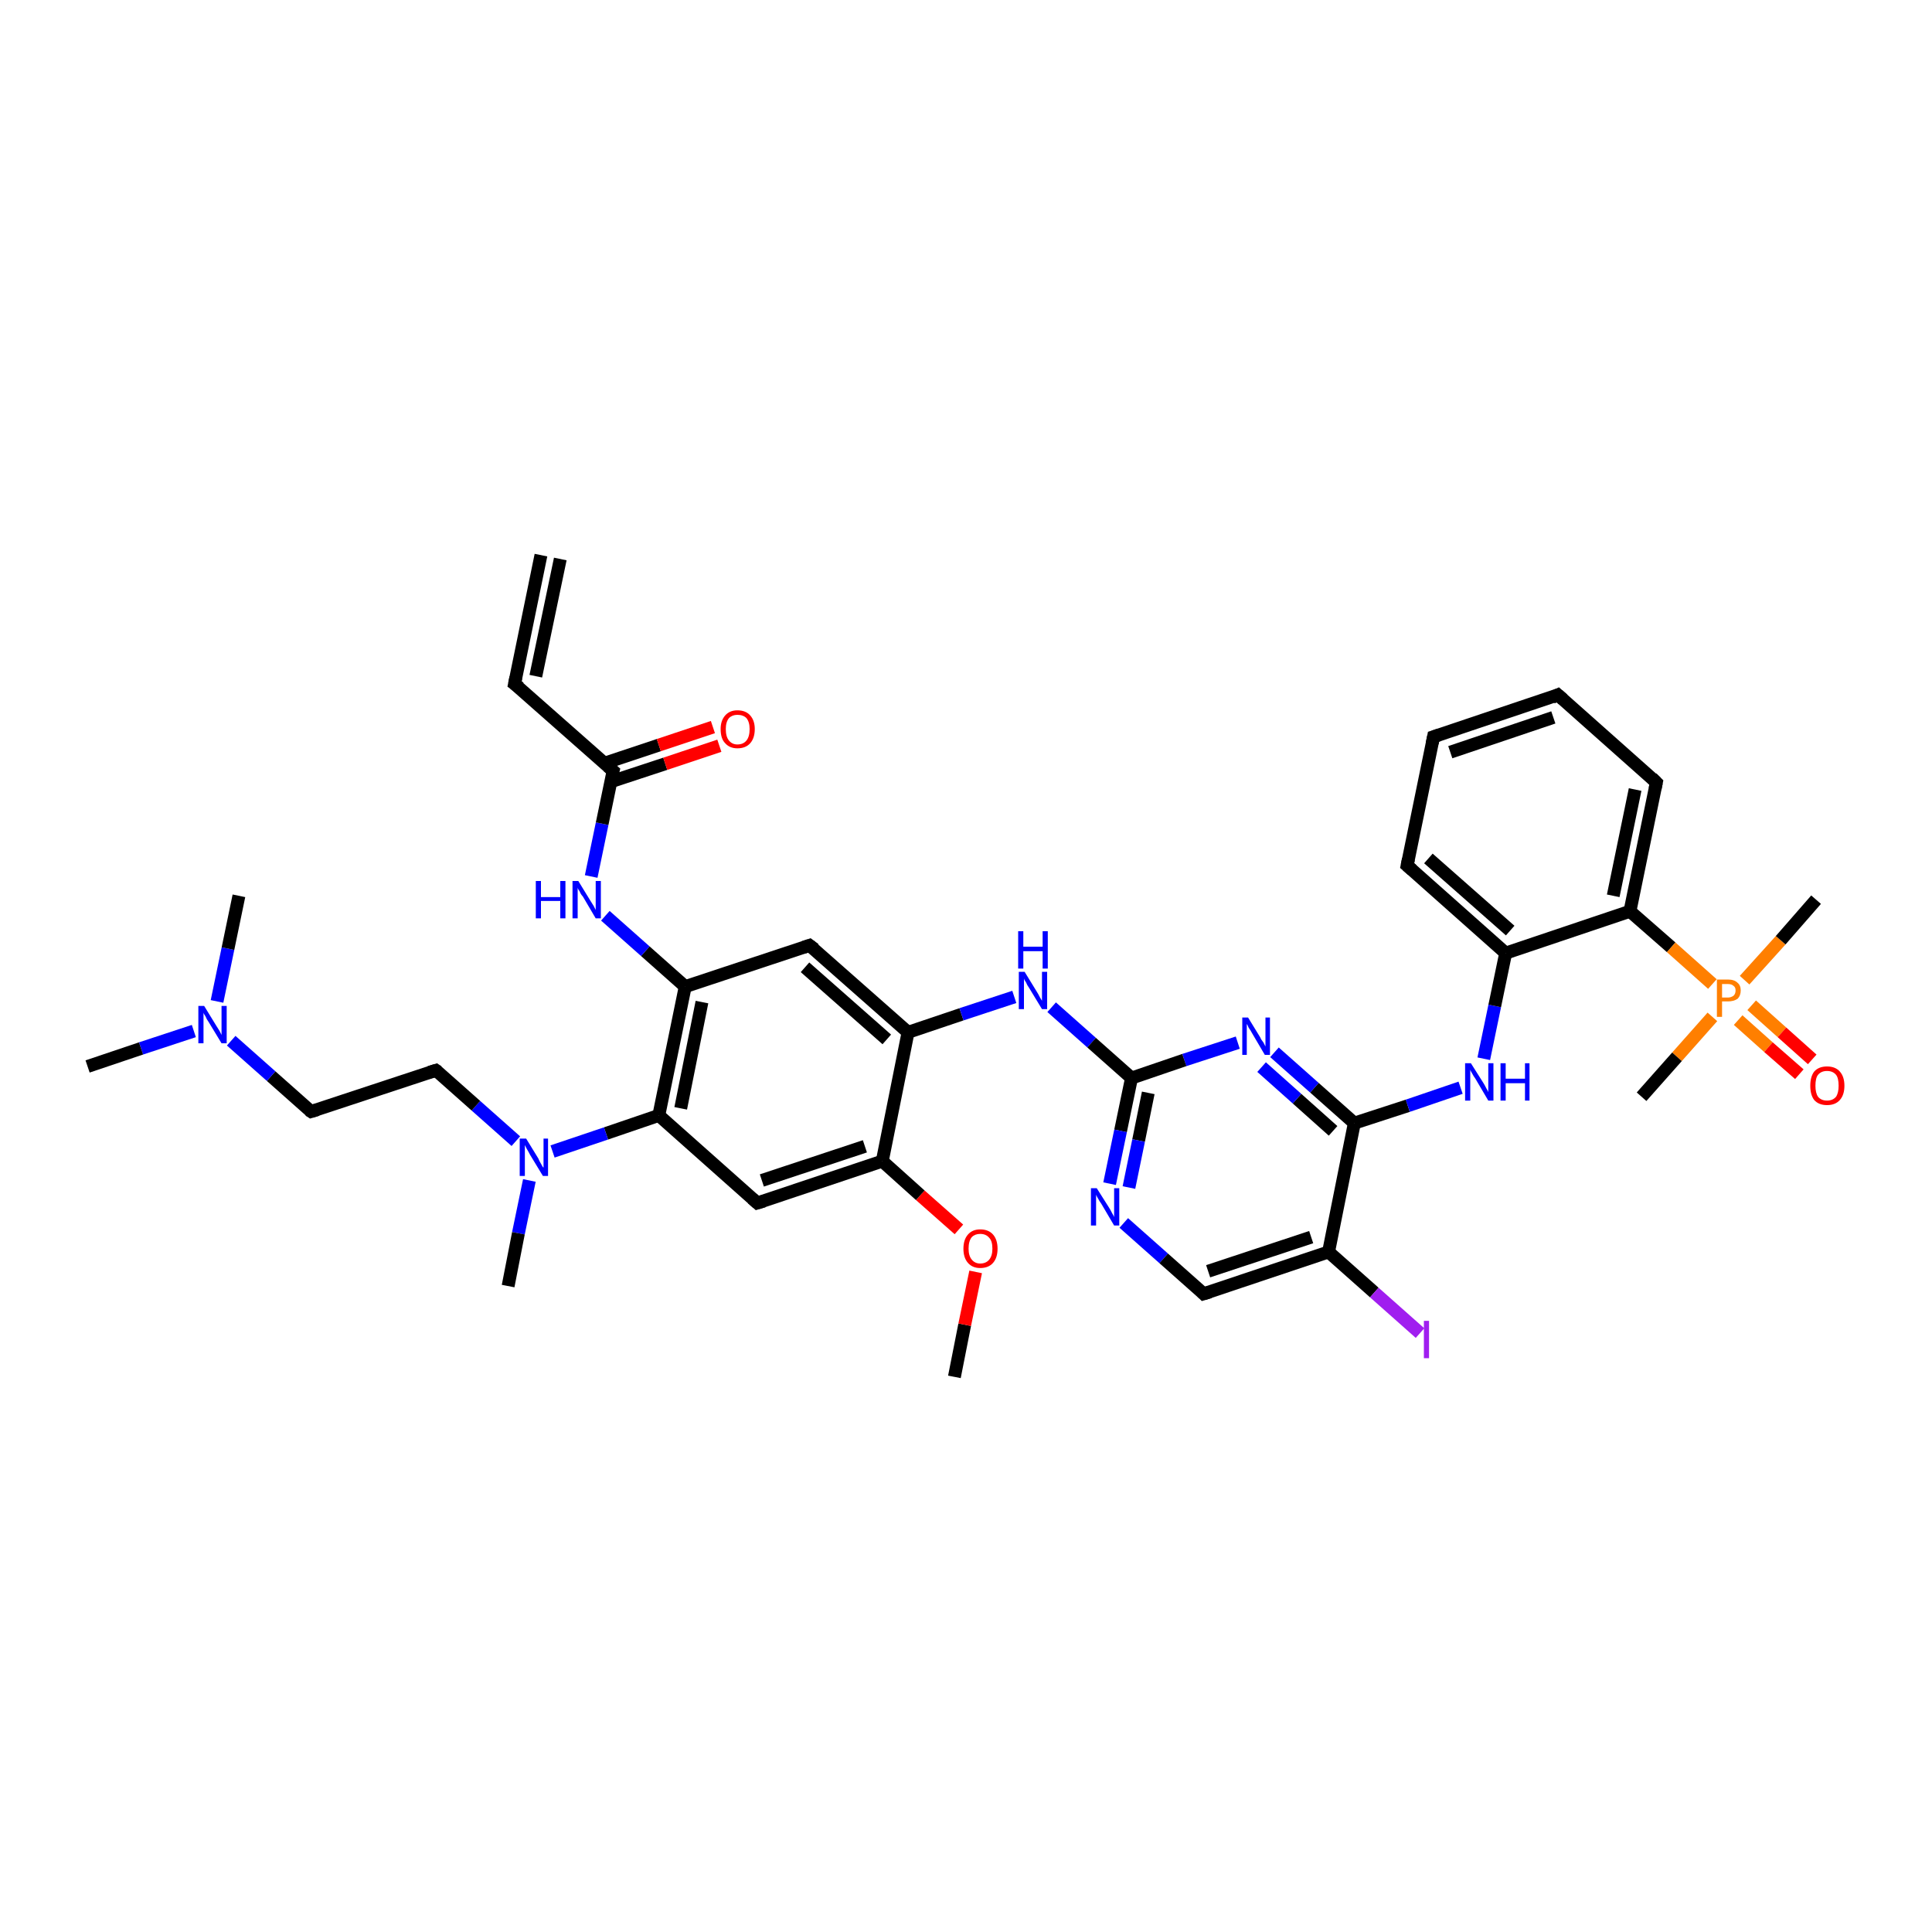<?xml version='1.0' encoding='iso-8859-1'?>
<svg version='1.1' baseProfile='full'
              xmlns='http://www.w3.org/2000/svg'
                      xmlns:rdkit='http://www.rdkit.org/xml'
                      xmlns:xlink='http://www.w3.org/1999/xlink'
                  xml:space='preserve'
width='300px' height='300px' viewBox='0 0 300 300'>
<!-- END OF HEADER -->
<rect style='opacity:1.0;fill:#FFFFFF;stroke:none' width='300.0' height='300.0' x='0.0' y='0.0'> </rect>
<path class='bond-0 atom-0 atom-1' d='M 148.2,213.8 L 149.8,205.7' style='fill:none;fill-rule:evenodd;stroke:#000000;stroke-width:2.0px;stroke-linecap:butt;stroke-linejoin:miter;stroke-opacity:1' />
<path class='bond-0 atom-0 atom-1' d='M 149.8,205.7 L 151.5,197.5' style='fill:none;fill-rule:evenodd;stroke:#FF0000;stroke-width:2.0px;stroke-linecap:butt;stroke-linejoin:miter;stroke-opacity:1' />
<path class='bond-1 atom-1 atom-2' d='M 148.9,190.9 L 142.9,185.6' style='fill:none;fill-rule:evenodd;stroke:#FF0000;stroke-width:2.0px;stroke-linecap:butt;stroke-linejoin:miter;stroke-opacity:1' />
<path class='bond-1 atom-1 atom-2' d='M 142.9,185.6 L 137.0,180.3' style='fill:none;fill-rule:evenodd;stroke:#000000;stroke-width:2.0px;stroke-linecap:butt;stroke-linejoin:miter;stroke-opacity:1' />
<path class='bond-2 atom-2 atom-3' d='M 137.0,180.3 L 117.6,186.8' style='fill:none;fill-rule:evenodd;stroke:#000000;stroke-width:2.0px;stroke-linecap:butt;stroke-linejoin:miter;stroke-opacity:1' />
<path class='bond-2 atom-2 atom-3' d='M 134.3,178.0 L 118.3,183.3' style='fill:none;fill-rule:evenodd;stroke:#000000;stroke-width:2.0px;stroke-linecap:butt;stroke-linejoin:miter;stroke-opacity:1' />
<path class='bond-3 atom-3 atom-4' d='M 117.6,186.8 L 102.3,173.2' style='fill:none;fill-rule:evenodd;stroke:#000000;stroke-width:2.0px;stroke-linecap:butt;stroke-linejoin:miter;stroke-opacity:1' />
<path class='bond-4 atom-4 atom-5' d='M 102.3,173.2 L 94.1,176.0' style='fill:none;fill-rule:evenodd;stroke:#000000;stroke-width:2.0px;stroke-linecap:butt;stroke-linejoin:miter;stroke-opacity:1' />
<path class='bond-4 atom-4 atom-5' d='M 94.1,176.0 L 85.8,178.8' style='fill:none;fill-rule:evenodd;stroke:#0000FF;stroke-width:2.0px;stroke-linecap:butt;stroke-linejoin:miter;stroke-opacity:1' />
<path class='bond-5 atom-5 atom-6' d='M 82.2,183.3 L 80.5,191.5' style='fill:none;fill-rule:evenodd;stroke:#0000FF;stroke-width:2.0px;stroke-linecap:butt;stroke-linejoin:miter;stroke-opacity:1' />
<path class='bond-5 atom-5 atom-6' d='M 80.5,191.5 L 78.9,199.7' style='fill:none;fill-rule:evenodd;stroke:#000000;stroke-width:2.0px;stroke-linecap:butt;stroke-linejoin:miter;stroke-opacity:1' />
<path class='bond-6 atom-5 atom-7' d='M 80.1,177.2 L 73.9,171.7' style='fill:none;fill-rule:evenodd;stroke:#0000FF;stroke-width:2.0px;stroke-linecap:butt;stroke-linejoin:miter;stroke-opacity:1' />
<path class='bond-6 atom-5 atom-7' d='M 73.9,171.7 L 67.7,166.2' style='fill:none;fill-rule:evenodd;stroke:#000000;stroke-width:2.0px;stroke-linecap:butt;stroke-linejoin:miter;stroke-opacity:1' />
<path class='bond-7 atom-7 atom-8' d='M 67.7,166.2 L 48.3,172.6' style='fill:none;fill-rule:evenodd;stroke:#000000;stroke-width:2.0px;stroke-linecap:butt;stroke-linejoin:miter;stroke-opacity:1' />
<path class='bond-8 atom-8 atom-9' d='M 48.3,172.6 L 42.1,167.1' style='fill:none;fill-rule:evenodd;stroke:#000000;stroke-width:2.0px;stroke-linecap:butt;stroke-linejoin:miter;stroke-opacity:1' />
<path class='bond-8 atom-8 atom-9' d='M 42.1,167.1 L 35.9,161.6' style='fill:none;fill-rule:evenodd;stroke:#0000FF;stroke-width:2.0px;stroke-linecap:butt;stroke-linejoin:miter;stroke-opacity:1' />
<path class='bond-9 atom-9 atom-10' d='M 30.1,160.1 L 21.9,162.8' style='fill:none;fill-rule:evenodd;stroke:#0000FF;stroke-width:2.0px;stroke-linecap:butt;stroke-linejoin:miter;stroke-opacity:1' />
<path class='bond-9 atom-9 atom-10' d='M 21.9,162.8 L 13.6,165.6' style='fill:none;fill-rule:evenodd;stroke:#000000;stroke-width:2.0px;stroke-linecap:butt;stroke-linejoin:miter;stroke-opacity:1' />
<path class='bond-10 atom-9 atom-11' d='M 33.7,155.5 L 35.4,147.3' style='fill:none;fill-rule:evenodd;stroke:#0000FF;stroke-width:2.0px;stroke-linecap:butt;stroke-linejoin:miter;stroke-opacity:1' />
<path class='bond-10 atom-9 atom-11' d='M 35.4,147.3 L 37.1,139.1' style='fill:none;fill-rule:evenodd;stroke:#000000;stroke-width:2.0px;stroke-linecap:butt;stroke-linejoin:miter;stroke-opacity:1' />
<path class='bond-11 atom-4 atom-12' d='M 102.3,173.2 L 106.4,153.2' style='fill:none;fill-rule:evenodd;stroke:#000000;stroke-width:2.0px;stroke-linecap:butt;stroke-linejoin:miter;stroke-opacity:1' />
<path class='bond-11 atom-4 atom-12' d='M 105.7,172.1 L 109.0,155.6' style='fill:none;fill-rule:evenodd;stroke:#000000;stroke-width:2.0px;stroke-linecap:butt;stroke-linejoin:miter;stroke-opacity:1' />
<path class='bond-12 atom-12 atom-13' d='M 106.4,153.2 L 100.2,147.7' style='fill:none;fill-rule:evenodd;stroke:#000000;stroke-width:2.0px;stroke-linecap:butt;stroke-linejoin:miter;stroke-opacity:1' />
<path class='bond-12 atom-12 atom-13' d='M 100.2,147.7 L 94.0,142.2' style='fill:none;fill-rule:evenodd;stroke:#0000FF;stroke-width:2.0px;stroke-linecap:butt;stroke-linejoin:miter;stroke-opacity:1' />
<path class='bond-13 atom-13 atom-14' d='M 91.8,136.1 L 93.5,127.9' style='fill:none;fill-rule:evenodd;stroke:#0000FF;stroke-width:2.0px;stroke-linecap:butt;stroke-linejoin:miter;stroke-opacity:1' />
<path class='bond-13 atom-13 atom-14' d='M 93.5,127.9 L 95.2,119.7' style='fill:none;fill-rule:evenodd;stroke:#000000;stroke-width:2.0px;stroke-linecap:butt;stroke-linejoin:miter;stroke-opacity:1' />
<path class='bond-14 atom-14 atom-15' d='M 94.8,121.4 L 103.3,118.6' style='fill:none;fill-rule:evenodd;stroke:#000000;stroke-width:2.0px;stroke-linecap:butt;stroke-linejoin:miter;stroke-opacity:1' />
<path class='bond-14 atom-14 atom-15' d='M 103.3,118.6 L 111.7,115.8' style='fill:none;fill-rule:evenodd;stroke:#FF0000;stroke-width:2.0px;stroke-linecap:butt;stroke-linejoin:miter;stroke-opacity:1' />
<path class='bond-14 atom-14 atom-15' d='M 93.9,118.5 L 102.3,115.7' style='fill:none;fill-rule:evenodd;stroke:#000000;stroke-width:2.0px;stroke-linecap:butt;stroke-linejoin:miter;stroke-opacity:1' />
<path class='bond-14 atom-14 atom-15' d='M 102.3,115.7 L 110.7,112.9' style='fill:none;fill-rule:evenodd;stroke:#FF0000;stroke-width:2.0px;stroke-linecap:butt;stroke-linejoin:miter;stroke-opacity:1' />
<path class='bond-15 atom-14 atom-16' d='M 95.2,119.7 L 79.9,106.2' style='fill:none;fill-rule:evenodd;stroke:#000000;stroke-width:2.0px;stroke-linecap:butt;stroke-linejoin:miter;stroke-opacity:1' />
<path class='bond-16 atom-16 atom-17' d='M 79.9,106.2 L 84.0,86.2' style='fill:none;fill-rule:evenodd;stroke:#000000;stroke-width:2.0px;stroke-linecap:butt;stroke-linejoin:miter;stroke-opacity:1' />
<path class='bond-16 atom-16 atom-17' d='M 83.2,105.0 L 87.0,86.8' style='fill:none;fill-rule:evenodd;stroke:#000000;stroke-width:2.0px;stroke-linecap:butt;stroke-linejoin:miter;stroke-opacity:1' />
<path class='bond-17 atom-12 atom-18' d='M 106.4,153.2 L 125.7,146.8' style='fill:none;fill-rule:evenodd;stroke:#000000;stroke-width:2.0px;stroke-linecap:butt;stroke-linejoin:miter;stroke-opacity:1' />
<path class='bond-18 atom-18 atom-19' d='M 125.7,146.8 L 141.0,160.3' style='fill:none;fill-rule:evenodd;stroke:#000000;stroke-width:2.0px;stroke-linecap:butt;stroke-linejoin:miter;stroke-opacity:1' />
<path class='bond-18 atom-18 atom-19' d='M 125.0,150.2 L 137.7,161.4' style='fill:none;fill-rule:evenodd;stroke:#000000;stroke-width:2.0px;stroke-linecap:butt;stroke-linejoin:miter;stroke-opacity:1' />
<path class='bond-19 atom-19 atom-20' d='M 141.0,160.3 L 149.3,157.5' style='fill:none;fill-rule:evenodd;stroke:#000000;stroke-width:2.0px;stroke-linecap:butt;stroke-linejoin:miter;stroke-opacity:1' />
<path class='bond-19 atom-19 atom-20' d='M 149.3,157.5 L 157.5,154.8' style='fill:none;fill-rule:evenodd;stroke:#0000FF;stroke-width:2.0px;stroke-linecap:butt;stroke-linejoin:miter;stroke-opacity:1' />
<path class='bond-20 atom-20 atom-21' d='M 163.3,156.4 L 169.5,161.9' style='fill:none;fill-rule:evenodd;stroke:#0000FF;stroke-width:2.0px;stroke-linecap:butt;stroke-linejoin:miter;stroke-opacity:1' />
<path class='bond-20 atom-20 atom-21' d='M 169.5,161.9 L 175.7,167.4' style='fill:none;fill-rule:evenodd;stroke:#000000;stroke-width:2.0px;stroke-linecap:butt;stroke-linejoin:miter;stroke-opacity:1' />
<path class='bond-21 atom-21 atom-22' d='M 175.7,167.4 L 174.0,175.6' style='fill:none;fill-rule:evenodd;stroke:#000000;stroke-width:2.0px;stroke-linecap:butt;stroke-linejoin:miter;stroke-opacity:1' />
<path class='bond-21 atom-21 atom-22' d='M 174.0,175.6 L 172.3,183.8' style='fill:none;fill-rule:evenodd;stroke:#0000FF;stroke-width:2.0px;stroke-linecap:butt;stroke-linejoin:miter;stroke-opacity:1' />
<path class='bond-21 atom-21 atom-22' d='M 178.3,169.7 L 176.8,177.1' style='fill:none;fill-rule:evenodd;stroke:#000000;stroke-width:2.0px;stroke-linecap:butt;stroke-linejoin:miter;stroke-opacity:1' />
<path class='bond-21 atom-21 atom-22' d='M 176.8,177.1 L 175.3,184.4' style='fill:none;fill-rule:evenodd;stroke:#0000FF;stroke-width:2.0px;stroke-linecap:butt;stroke-linejoin:miter;stroke-opacity:1' />
<path class='bond-22 atom-22 atom-23' d='M 174.5,189.9 L 180.7,195.4' style='fill:none;fill-rule:evenodd;stroke:#0000FF;stroke-width:2.0px;stroke-linecap:butt;stroke-linejoin:miter;stroke-opacity:1' />
<path class='bond-22 atom-22 atom-23' d='M 180.7,195.4 L 186.9,200.9' style='fill:none;fill-rule:evenodd;stroke:#000000;stroke-width:2.0px;stroke-linecap:butt;stroke-linejoin:miter;stroke-opacity:1' />
<path class='bond-23 atom-23 atom-24' d='M 186.9,200.9 L 206.3,194.4' style='fill:none;fill-rule:evenodd;stroke:#000000;stroke-width:2.0px;stroke-linecap:butt;stroke-linejoin:miter;stroke-opacity:1' />
<path class='bond-23 atom-23 atom-24' d='M 187.6,197.4 L 203.6,192.1' style='fill:none;fill-rule:evenodd;stroke:#000000;stroke-width:2.0px;stroke-linecap:butt;stroke-linejoin:miter;stroke-opacity:1' />
<path class='bond-24 atom-24 atom-25' d='M 206.3,194.4 L 213.4,200.7' style='fill:none;fill-rule:evenodd;stroke:#000000;stroke-width:2.0px;stroke-linecap:butt;stroke-linejoin:miter;stroke-opacity:1' />
<path class='bond-24 atom-24 atom-25' d='M 213.4,200.7 L 220.5,207.0' style='fill:none;fill-rule:evenodd;stroke:#A01EEF;stroke-width:2.0px;stroke-linecap:butt;stroke-linejoin:miter;stroke-opacity:1' />
<path class='bond-25 atom-24 atom-26' d='M 206.3,194.4 L 210.3,174.4' style='fill:none;fill-rule:evenodd;stroke:#000000;stroke-width:2.0px;stroke-linecap:butt;stroke-linejoin:miter;stroke-opacity:1' />
<path class='bond-26 atom-26 atom-27' d='M 210.3,174.4 L 218.6,171.7' style='fill:none;fill-rule:evenodd;stroke:#000000;stroke-width:2.0px;stroke-linecap:butt;stroke-linejoin:miter;stroke-opacity:1' />
<path class='bond-26 atom-26 atom-27' d='M 218.6,171.7 L 226.8,168.9' style='fill:none;fill-rule:evenodd;stroke:#0000FF;stroke-width:2.0px;stroke-linecap:butt;stroke-linejoin:miter;stroke-opacity:1' />
<path class='bond-27 atom-27 atom-28' d='M 230.4,164.4 L 232.1,156.2' style='fill:none;fill-rule:evenodd;stroke:#0000FF;stroke-width:2.0px;stroke-linecap:butt;stroke-linejoin:miter;stroke-opacity:1' />
<path class='bond-27 atom-27 atom-28' d='M 232.1,156.2 L 233.8,148.0' style='fill:none;fill-rule:evenodd;stroke:#000000;stroke-width:2.0px;stroke-linecap:butt;stroke-linejoin:miter;stroke-opacity:1' />
<path class='bond-28 atom-28 atom-29' d='M 233.8,148.0 L 218.5,134.4' style='fill:none;fill-rule:evenodd;stroke:#000000;stroke-width:2.0px;stroke-linecap:butt;stroke-linejoin:miter;stroke-opacity:1' />
<path class='bond-28 atom-28 atom-29' d='M 234.5,144.5 L 221.8,133.3' style='fill:none;fill-rule:evenodd;stroke:#000000;stroke-width:2.0px;stroke-linecap:butt;stroke-linejoin:miter;stroke-opacity:1' />
<path class='bond-29 atom-29 atom-30' d='M 218.5,134.4 L 222.6,114.4' style='fill:none;fill-rule:evenodd;stroke:#000000;stroke-width:2.0px;stroke-linecap:butt;stroke-linejoin:miter;stroke-opacity:1' />
<path class='bond-30 atom-30 atom-31' d='M 222.6,114.4 L 241.9,107.9' style='fill:none;fill-rule:evenodd;stroke:#000000;stroke-width:2.0px;stroke-linecap:butt;stroke-linejoin:miter;stroke-opacity:1' />
<path class='bond-30 atom-30 atom-31' d='M 225.2,116.8 L 241.2,111.4' style='fill:none;fill-rule:evenodd;stroke:#000000;stroke-width:2.0px;stroke-linecap:butt;stroke-linejoin:miter;stroke-opacity:1' />
<path class='bond-31 atom-31 atom-32' d='M 241.9,107.9 L 257.2,121.5' style='fill:none;fill-rule:evenodd;stroke:#000000;stroke-width:2.0px;stroke-linecap:butt;stroke-linejoin:miter;stroke-opacity:1' />
<path class='bond-32 atom-32 atom-33' d='M 257.2,121.5 L 253.1,141.5' style='fill:none;fill-rule:evenodd;stroke:#000000;stroke-width:2.0px;stroke-linecap:butt;stroke-linejoin:miter;stroke-opacity:1' />
<path class='bond-32 atom-32 atom-33' d='M 253.9,122.6 L 250.5,139.1' style='fill:none;fill-rule:evenodd;stroke:#000000;stroke-width:2.0px;stroke-linecap:butt;stroke-linejoin:miter;stroke-opacity:1' />
<path class='bond-33 atom-33 atom-34' d='M 253.1,141.5 L 259.5,147.1' style='fill:none;fill-rule:evenodd;stroke:#000000;stroke-width:2.0px;stroke-linecap:butt;stroke-linejoin:miter;stroke-opacity:1' />
<path class='bond-33 atom-33 atom-34' d='M 259.5,147.1 L 265.9,152.8' style='fill:none;fill-rule:evenodd;stroke:#FF7F00;stroke-width:2.0px;stroke-linecap:butt;stroke-linejoin:miter;stroke-opacity:1' />
<path class='bond-34 atom-34 atom-35' d='M 265.9,157.9 L 260.4,164.1' style='fill:none;fill-rule:evenodd;stroke:#FF7F00;stroke-width:2.0px;stroke-linecap:butt;stroke-linejoin:miter;stroke-opacity:1' />
<path class='bond-34 atom-34 atom-35' d='M 260.4,164.1 L 254.9,170.3' style='fill:none;fill-rule:evenodd;stroke:#000000;stroke-width:2.0px;stroke-linecap:butt;stroke-linejoin:miter;stroke-opacity:1' />
<path class='bond-35 atom-34 atom-36' d='M 270.9,152.2 L 276.5,146.0' style='fill:none;fill-rule:evenodd;stroke:#FF7F00;stroke-width:2.0px;stroke-linecap:butt;stroke-linejoin:miter;stroke-opacity:1' />
<path class='bond-35 atom-34 atom-36' d='M 276.5,146.0 L 282.0,139.7' style='fill:none;fill-rule:evenodd;stroke:#000000;stroke-width:2.0px;stroke-linecap:butt;stroke-linejoin:miter;stroke-opacity:1' />
<path class='bond-36 atom-34 atom-37' d='M 269.9,158.4 L 274.6,162.6' style='fill:none;fill-rule:evenodd;stroke:#FF7F00;stroke-width:2.0px;stroke-linecap:butt;stroke-linejoin:miter;stroke-opacity:1' />
<path class='bond-36 atom-34 atom-37' d='M 274.6,162.6 L 279.4,166.8' style='fill:none;fill-rule:evenodd;stroke:#FF0000;stroke-width:2.0px;stroke-linecap:butt;stroke-linejoin:miter;stroke-opacity:1' />
<path class='bond-36 atom-34 atom-37' d='M 272.0,156.1 L 276.7,160.3' style='fill:none;fill-rule:evenodd;stroke:#FF7F00;stroke-width:2.0px;stroke-linecap:butt;stroke-linejoin:miter;stroke-opacity:1' />
<path class='bond-36 atom-34 atom-37' d='M 276.7,160.3 L 281.4,164.5' style='fill:none;fill-rule:evenodd;stroke:#FF0000;stroke-width:2.0px;stroke-linecap:butt;stroke-linejoin:miter;stroke-opacity:1' />
<path class='bond-37 atom-26 atom-38' d='M 210.3,174.4 L 204.1,168.9' style='fill:none;fill-rule:evenodd;stroke:#000000;stroke-width:2.0px;stroke-linecap:butt;stroke-linejoin:miter;stroke-opacity:1' />
<path class='bond-37 atom-26 atom-38' d='M 204.1,168.9 L 197.9,163.4' style='fill:none;fill-rule:evenodd;stroke:#0000FF;stroke-width:2.0px;stroke-linecap:butt;stroke-linejoin:miter;stroke-opacity:1' />
<path class='bond-37 atom-26 atom-38' d='M 207.0,175.6 L 201.4,170.6' style='fill:none;fill-rule:evenodd;stroke:#000000;stroke-width:2.0px;stroke-linecap:butt;stroke-linejoin:miter;stroke-opacity:1' />
<path class='bond-37 atom-26 atom-38' d='M 201.4,170.6 L 195.9,165.7' style='fill:none;fill-rule:evenodd;stroke:#0000FF;stroke-width:2.0px;stroke-linecap:butt;stroke-linejoin:miter;stroke-opacity:1' />
<path class='bond-38 atom-19 atom-2' d='M 141.0,160.3 L 137.0,180.3' style='fill:none;fill-rule:evenodd;stroke:#000000;stroke-width:2.0px;stroke-linecap:butt;stroke-linejoin:miter;stroke-opacity:1' />
<path class='bond-39 atom-38 atom-21' d='M 192.2,161.9 L 183.9,164.6' style='fill:none;fill-rule:evenodd;stroke:#0000FF;stroke-width:2.0px;stroke-linecap:butt;stroke-linejoin:miter;stroke-opacity:1' />
<path class='bond-39 atom-38 atom-21' d='M 183.9,164.6 L 175.7,167.4' style='fill:none;fill-rule:evenodd;stroke:#000000;stroke-width:2.0px;stroke-linecap:butt;stroke-linejoin:miter;stroke-opacity:1' />
<path class='bond-40 atom-33 atom-28' d='M 253.1,141.5 L 233.8,148.0' style='fill:none;fill-rule:evenodd;stroke:#000000;stroke-width:2.0px;stroke-linecap:butt;stroke-linejoin:miter;stroke-opacity:1' />
<path d='M 118.6,186.5 L 117.6,186.8 L 116.8,186.1' style='fill:none;stroke:#000000;stroke-width:2.0px;stroke-linecap:butt;stroke-linejoin:miter;stroke-opacity:1;' />
<path d='M 68.0,166.4 L 67.7,166.2 L 66.7,166.5' style='fill:none;stroke:#000000;stroke-width:2.0px;stroke-linecap:butt;stroke-linejoin:miter;stroke-opacity:1;' />
<path d='M 49.3,172.3 L 48.3,172.6 L 48.0,172.4' style='fill:none;stroke:#000000;stroke-width:2.0px;stroke-linecap:butt;stroke-linejoin:miter;stroke-opacity:1;' />
<path d='M 95.1,120.1 L 95.2,119.7 L 94.4,119.0' style='fill:none;stroke:#000000;stroke-width:2.0px;stroke-linecap:butt;stroke-linejoin:miter;stroke-opacity:1;' />
<path d='M 80.7,106.8 L 79.9,106.2 L 80.1,105.2' style='fill:none;stroke:#000000;stroke-width:2.0px;stroke-linecap:butt;stroke-linejoin:miter;stroke-opacity:1;' />
<path d='M 124.8,147.1 L 125.7,146.8 L 126.5,147.4' style='fill:none;stroke:#000000;stroke-width:2.0px;stroke-linecap:butt;stroke-linejoin:miter;stroke-opacity:1;' />
<path d='M 186.6,200.6 L 186.9,200.9 L 187.9,200.6' style='fill:none;stroke:#000000;stroke-width:2.0px;stroke-linecap:butt;stroke-linejoin:miter;stroke-opacity:1;' />
<path d='M 219.3,135.1 L 218.5,134.4 L 218.7,133.4' style='fill:none;stroke:#000000;stroke-width:2.0px;stroke-linecap:butt;stroke-linejoin:miter;stroke-opacity:1;' />
<path d='M 222.4,115.4 L 222.6,114.4 L 223.5,114.1' style='fill:none;stroke:#000000;stroke-width:2.0px;stroke-linecap:butt;stroke-linejoin:miter;stroke-opacity:1;' />
<path d='M 241.0,108.3 L 241.9,107.9 L 242.7,108.6' style='fill:none;stroke:#000000;stroke-width:2.0px;stroke-linecap:butt;stroke-linejoin:miter;stroke-opacity:1;' />
<path d='M 256.5,120.8 L 257.2,121.5 L 257.0,122.5' style='fill:none;stroke:#000000;stroke-width:2.0px;stroke-linecap:butt;stroke-linejoin:miter;stroke-opacity:1;' />
<path class='atom-1' d='M 149.6 193.9
Q 149.6 192.5, 150.3 191.7
Q 151.0 190.9, 152.2 190.9
Q 153.5 190.9, 154.2 191.7
Q 154.9 192.5, 154.9 193.9
Q 154.9 195.3, 154.2 196.1
Q 153.5 196.9, 152.2 196.9
Q 151.0 196.9, 150.3 196.1
Q 149.6 195.3, 149.6 193.9
M 152.2 196.2
Q 153.1 196.2, 153.6 195.6
Q 154.1 195.0, 154.1 193.9
Q 154.1 192.7, 153.6 192.2
Q 153.1 191.6, 152.2 191.6
Q 151.4 191.6, 150.9 192.1
Q 150.4 192.7, 150.4 193.9
Q 150.4 195.0, 150.9 195.6
Q 151.4 196.2, 152.2 196.2
' fill='#FF0000'/>
<path class='atom-5' d='M 81.7 176.8
L 83.6 179.9
Q 83.7 180.2, 84.0 180.7
Q 84.3 181.3, 84.4 181.3
L 84.4 176.8
L 85.1 176.8
L 85.1 182.6
L 84.3 182.6
L 82.3 179.3
Q 82.1 178.9, 81.8 178.4
Q 81.6 178.0, 81.5 177.8
L 81.5 182.6
L 80.7 182.6
L 80.7 176.8
L 81.7 176.8
' fill='#0000FF'/>
<path class='atom-9' d='M 31.7 156.2
L 33.6 159.3
Q 33.8 159.6, 34.1 160.1
Q 34.4 160.7, 34.4 160.7
L 34.4 156.2
L 35.2 156.2
L 35.2 162.0
L 34.4 162.0
L 32.4 158.7
Q 32.1 158.3, 31.9 157.8
Q 31.6 157.4, 31.6 157.2
L 31.6 162.0
L 30.8 162.0
L 30.8 156.2
L 31.7 156.2
' fill='#0000FF'/>
<path class='atom-13' d='M 83.2 136.8
L 84.0 136.8
L 84.0 139.3
L 87.0 139.3
L 87.0 136.8
L 87.8 136.8
L 87.8 142.6
L 87.0 142.6
L 87.0 139.9
L 84.0 139.9
L 84.0 142.6
L 83.2 142.6
L 83.2 136.8
' fill='#0000FF'/>
<path class='atom-13' d='M 89.8 136.8
L 91.7 139.9
Q 91.9 140.2, 92.2 140.7
Q 92.5 141.3, 92.5 141.3
L 92.5 136.8
L 93.3 136.8
L 93.3 142.6
L 92.5 142.6
L 90.5 139.2
Q 90.2 138.9, 90.0 138.4
Q 89.7 138.0, 89.7 137.8
L 89.7 142.6
L 88.9 142.6
L 88.9 136.8
L 89.8 136.8
' fill='#0000FF'/>
<path class='atom-15' d='M 111.9 113.2
Q 111.9 111.9, 112.6 111.1
Q 113.3 110.3, 114.5 110.3
Q 115.8 110.3, 116.5 111.1
Q 117.2 111.9, 117.2 113.2
Q 117.2 114.6, 116.5 115.4
Q 115.8 116.2, 114.5 116.2
Q 113.3 116.2, 112.6 115.4
Q 111.9 114.7, 111.9 113.2
M 114.5 115.6
Q 115.4 115.6, 115.9 115.0
Q 116.4 114.4, 116.4 113.2
Q 116.4 112.1, 115.9 111.5
Q 115.4 111.0, 114.5 111.0
Q 113.7 111.0, 113.2 111.5
Q 112.7 112.1, 112.7 113.2
Q 112.7 114.4, 113.2 115.0
Q 113.7 115.6, 114.5 115.6
' fill='#FF0000'/>
<path class='atom-20' d='M 159.1 150.9
L 161.0 154.0
Q 161.2 154.3, 161.5 154.9
Q 161.8 155.4, 161.8 155.4
L 161.8 150.9
L 162.6 150.9
L 162.6 156.7
L 161.8 156.7
L 159.8 153.4
Q 159.5 153.0, 159.3 152.5
Q 159.0 152.1, 159.0 151.9
L 159.0 156.7
L 158.2 156.7
L 158.2 150.9
L 159.1 150.9
' fill='#0000FF'/>
<path class='atom-20' d='M 158.1 144.6
L 158.9 144.6
L 158.9 147.0
L 161.9 147.0
L 161.9 144.6
L 162.7 144.6
L 162.7 150.4
L 161.9 150.4
L 161.9 147.7
L 158.9 147.7
L 158.9 150.4
L 158.1 150.4
L 158.1 144.6
' fill='#0000FF'/>
<path class='atom-22' d='M 170.3 184.5
L 172.2 187.5
Q 172.4 187.8, 172.7 188.4
Q 173.0 188.9, 173.0 189.0
L 173.0 184.5
L 173.8 184.5
L 173.8 190.3
L 173.0 190.3
L 171.0 186.9
Q 170.7 186.5, 170.5 186.1
Q 170.2 185.6, 170.2 185.5
L 170.2 190.3
L 169.4 190.3
L 169.4 184.5
L 170.3 184.5
' fill='#0000FF'/>
<path class='atom-25' d='M 221.1 205.1
L 221.9 205.1
L 221.9 210.9
L 221.1 210.9
L 221.1 205.1
' fill='#A01EEF'/>
<path class='atom-27' d='M 228.4 165.1
L 230.3 168.1
Q 230.5 168.4, 230.8 169.0
Q 231.1 169.5, 231.1 169.6
L 231.1 165.1
L 231.9 165.1
L 231.9 170.9
L 231.1 170.9
L 229.1 167.5
Q 228.8 167.1, 228.6 166.7
Q 228.3 166.2, 228.3 166.1
L 228.3 170.9
L 227.5 170.9
L 227.5 165.1
L 228.4 165.1
' fill='#0000FF'/>
<path class='atom-27' d='M 233.0 165.1
L 233.8 165.1
L 233.8 167.5
L 236.8 167.5
L 236.8 165.1
L 237.5 165.1
L 237.5 170.9
L 236.8 170.9
L 236.8 168.2
L 233.8 168.2
L 233.8 170.9
L 233.0 170.9
L 233.0 165.1
' fill='#0000FF'/>
<path class='atom-34' d='M 268.3 152.1
Q 269.3 152.1, 269.8 152.6
Q 270.3 153.0, 270.3 153.8
Q 270.3 154.6, 269.8 155.1
Q 269.2 155.5, 268.3 155.5
L 267.4 155.5
L 267.4 157.9
L 266.6 157.9
L 266.6 152.1
L 268.3 152.1
M 268.3 154.9
Q 268.8 154.9, 269.2 154.6
Q 269.5 154.3, 269.5 153.8
Q 269.5 153.3, 269.2 153.1
Q 268.9 152.8, 268.3 152.8
L 267.4 152.8
L 267.4 154.9
L 268.3 154.9
' fill='#FF7F00'/>
<path class='atom-37' d='M 281.1 168.6
Q 281.1 167.2, 281.7 166.4
Q 282.4 165.6, 283.7 165.6
Q 285.0 165.6, 285.7 166.4
Q 286.4 167.2, 286.4 168.6
Q 286.4 170.0, 285.7 170.8
Q 285.0 171.6, 283.7 171.6
Q 282.4 171.6, 281.7 170.8
Q 281.1 170.0, 281.1 168.6
M 283.7 170.9
Q 284.6 170.9, 285.1 170.3
Q 285.5 169.7, 285.5 168.6
Q 285.5 167.4, 285.1 166.9
Q 284.6 166.3, 283.7 166.3
Q 282.8 166.3, 282.3 166.9
Q 281.9 167.4, 281.9 168.6
Q 281.9 169.7, 282.3 170.3
Q 282.8 170.9, 283.7 170.9
' fill='#FF0000'/>
<path class='atom-38' d='M 193.8 158.0
L 195.7 161.1
Q 195.8 161.4, 196.2 161.9
Q 196.5 162.5, 196.5 162.5
L 196.5 158.0
L 197.2 158.0
L 197.2 163.8
L 196.4 163.8
L 194.4 160.4
Q 194.2 160.0, 193.9 159.6
Q 193.7 159.1, 193.6 159.0
L 193.6 163.8
L 192.9 163.8
L 192.9 158.0
L 193.8 158.0
' fill='#0000FF'/>
</svg>
